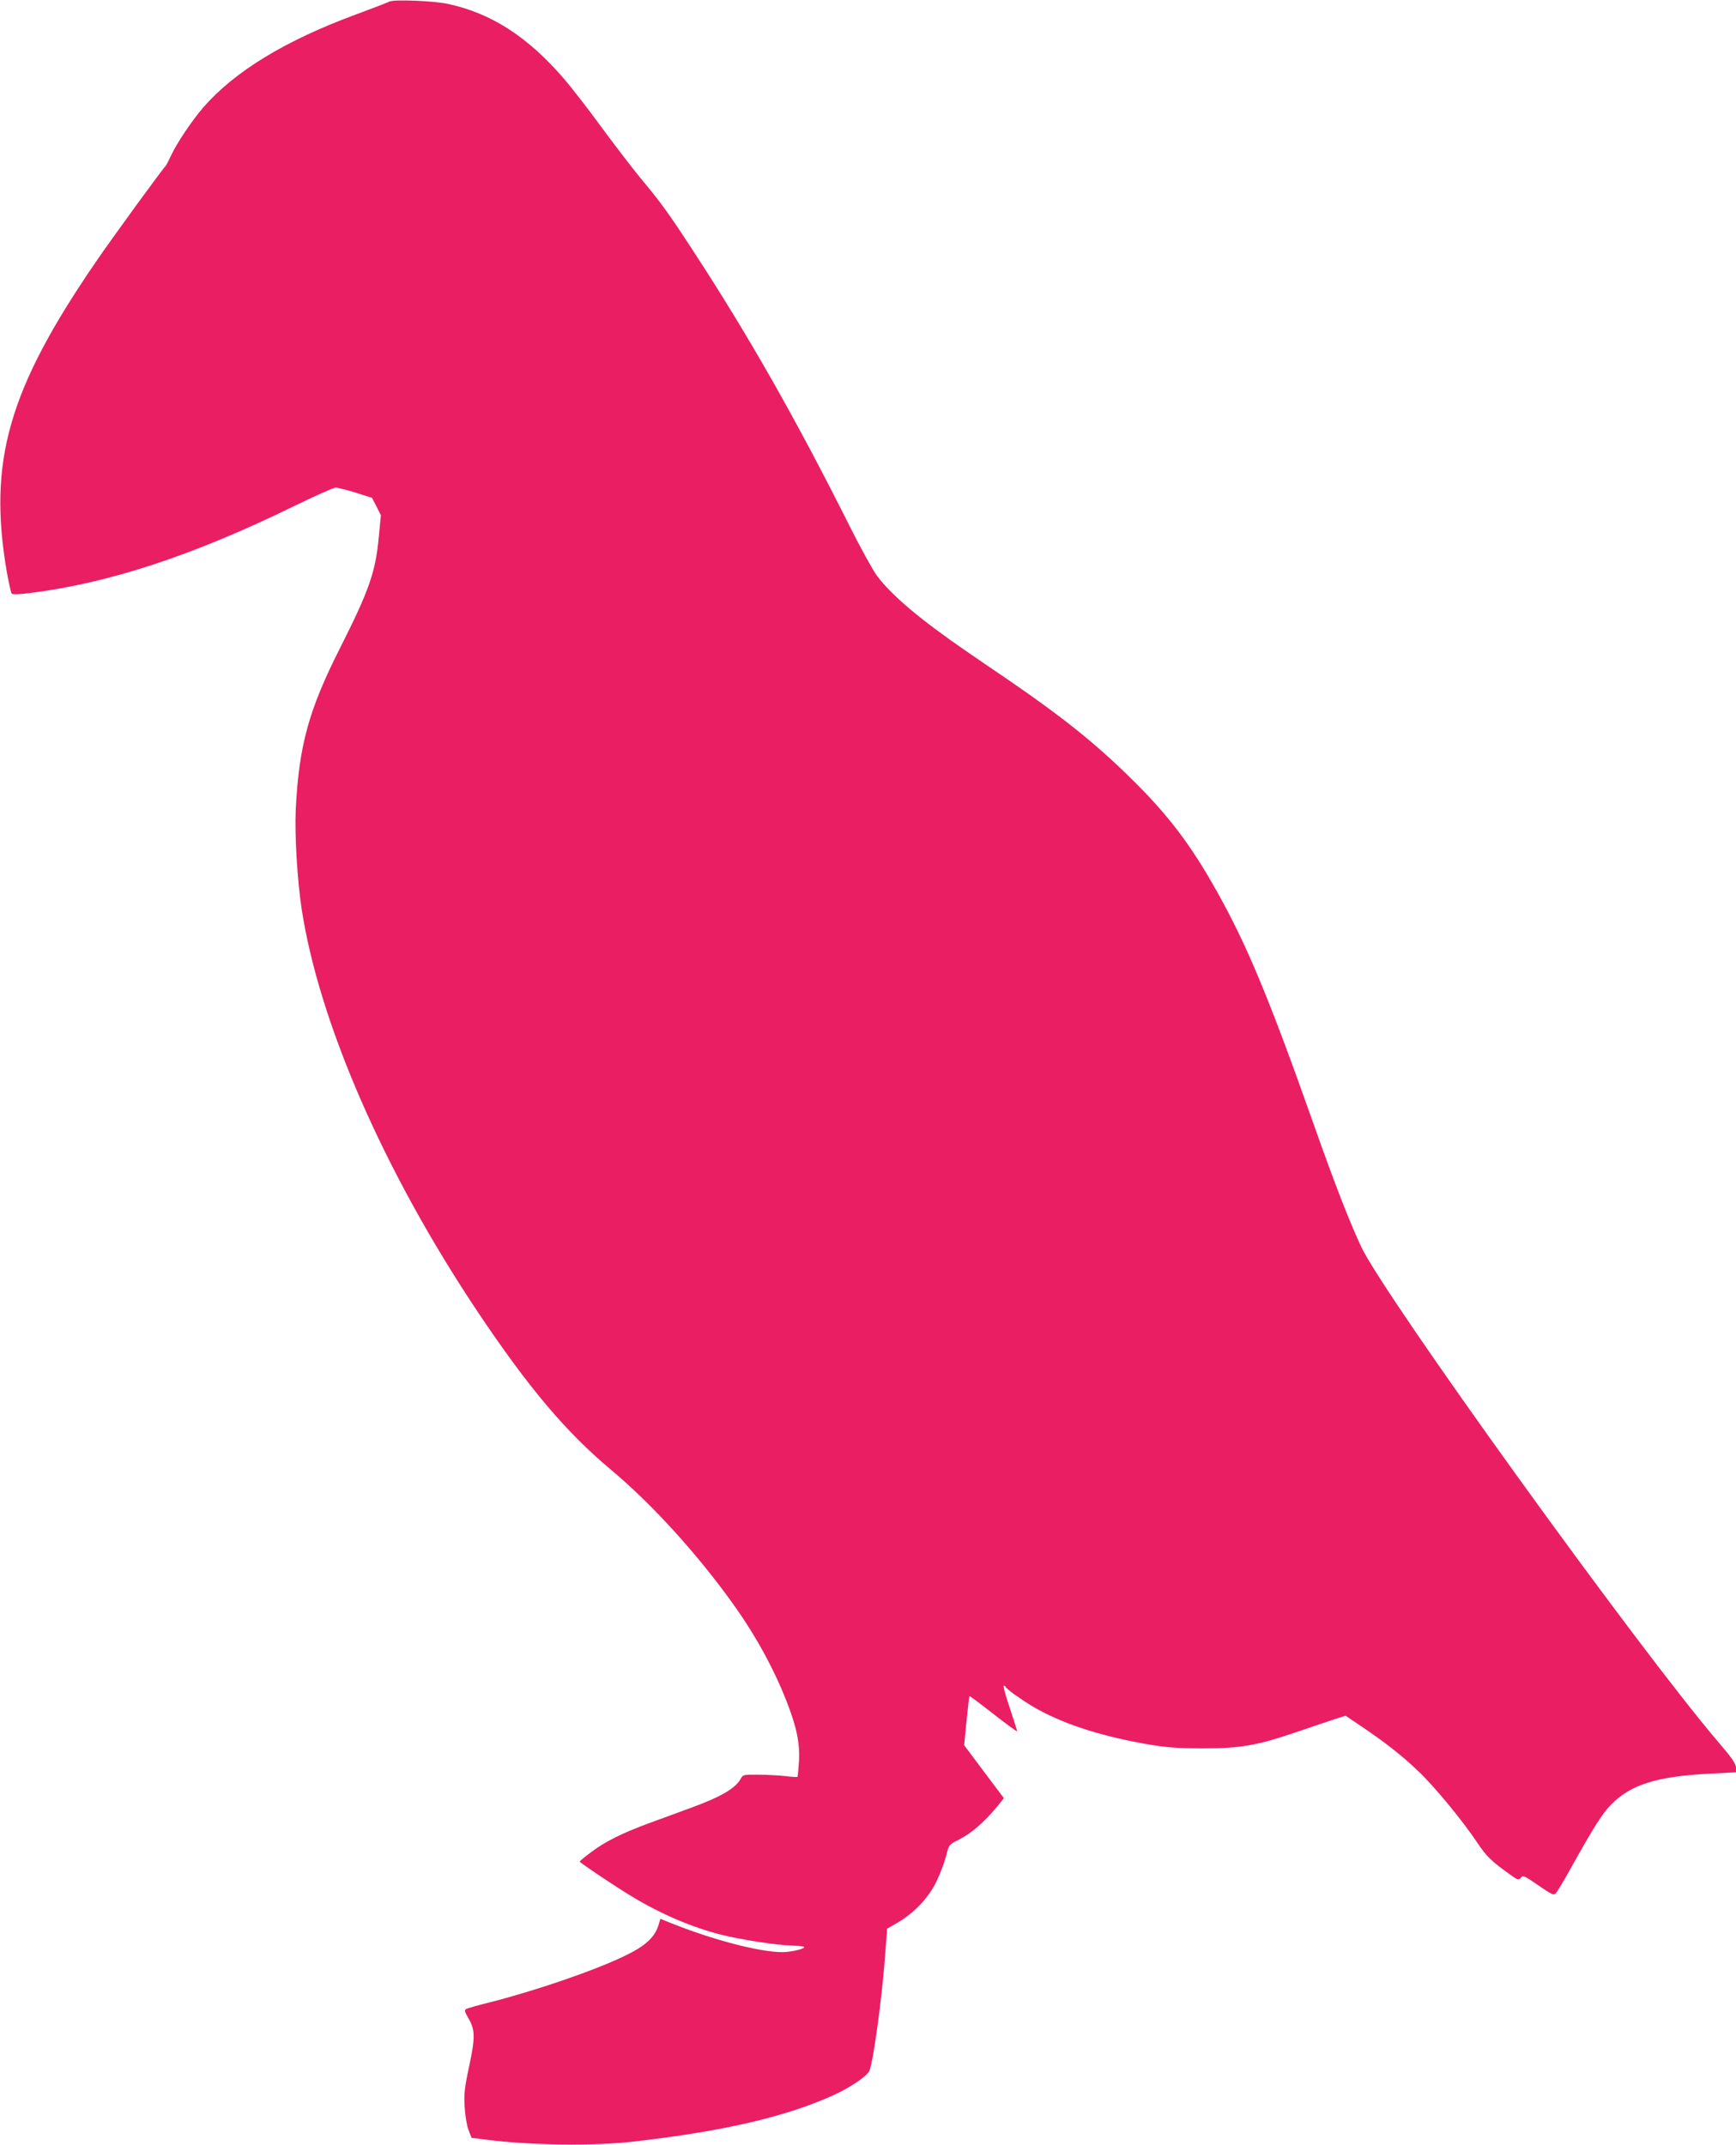 <?xml version="1.0" standalone="no"?>
<!DOCTYPE svg PUBLIC "-//W3C//DTD SVG 20010904//EN"
 "http://www.w3.org/TR/2001/REC-SVG-20010904/DTD/svg10.dtd">
<svg version="1.0" xmlns="http://www.w3.org/2000/svg"
 width="1036pt" height="1280pt" viewBox="0 0 1036 1280"
 preserveAspectRatio="xMidYMid meet">
<g transform="translate(0,1280) scale(0.1,-0.1)"
fill="#e91e63" stroke="none">
<path d="M2325 12791 c-11 -6 -101 -40 -200 -77 -421 -155 -723 -339 -911
-554 -68 -79 -160 -215 -194 -290 -14 -30 -28 -57 -31 -60 -14 -11 -323 -435
-415 -570 -524 -764 -647 -1193 -533 -1855 12 -66 25 -124 29 -128 4 -5 50 -4
101 3 479 59 980 224 1597 526 117 57 223 104 235 104 13 0 66 -14 120 -30
l97 -31 27 -52 26 -52 -12 -126 c-20 -214 -57 -320 -233 -669 -185 -366 -244
-579 -263 -960 -7 -151 9 -420 35 -593 104 -682 495 -1575 1053 -2409 301
-449 524 -714 792 -938 248 -208 517 -504 732 -805 133 -186 241 -384 316
-575 62 -159 81 -251 75 -362 -3 -49 -7 -90 -9 -92 -2 -2 -35 0 -74 5 -38 4
-111 8 -161 8 -87 1 -91 0 -104 -25 -31 -56 -117 -107 -295 -172 -60 -22 -168
-62 -240 -88 -167 -61 -273 -113 -357 -177 -38 -28 -68 -53 -68 -57 0 -6 213
-149 313 -209 170 -103 355 -182 527 -226 124 -31 330 -63 429 -66 39 -1 71
-5 71 -9 0 -11 -83 -30 -130 -30 -138 0 -423 75 -677 178 l-52 21 -12 -40
c-22 -70 -78 -122 -196 -179 -177 -87 -542 -212 -816 -281 -68 -17 -129 -34
-136 -39 -10 -6 -7 -18 13 -52 42 -71 43 -115 6 -288 -28 -131 -32 -168 -27
-244 3 -51 13 -112 23 -137 l18 -47 87 -11 c265 -34 645 -39 884 -11 527 61
890 144 1177 271 105 46 215 120 227 152 24 63 74 433 92 674 l13 173 64 37
c99 58 185 149 231 246 22 45 47 113 57 150 16 67 18 69 68 94 82 41 159 107
241 207 l36 45 -119 158 -118 158 14 145 c8 80 16 146 17 148 2 2 66 -46 144
-107 78 -61 141 -107 141 -103 0 4 -20 67 -44 140 -25 73 -41 132 -36 132 5 0
10 -3 12 -8 6 -13 82 -68 158 -114 168 -100 393 -175 675 -225 126 -22 181
-26 340 -27 230 0 327 17 570 100 88 30 188 64 222 75 l63 20 92 -62 c144 -97
245 -176 342 -269 97 -92 265 -296 353 -428 54 -81 83 -109 192 -187 50 -36
54 -37 67 -21 12 17 19 13 104 -45 78 -54 92 -61 104 -48 8 8 46 70 84 139
149 267 195 338 248 392 119 120 275 168 602 184 l142 7 0 28 c0 23 -25 59
-109 157 -484 568 -1985 2650 -2128 2952 -67 143 -156 370 -276 710 -269 762
-402 1083 -582 1405 -158 284 -296 465 -521 685 -211 207 -404 361 -723 580
-86 58 -201 137 -256 175 -271 186 -442 330 -531 448 -25 34 -99 168 -164 298
-321 640 -605 1140 -938 1649 -140 215 -190 284 -308 425 -50 61 -155 198
-234 305 -78 107 -178 236 -221 286 -217 253 -435 394 -693 450 -84 19 -322
28 -351 15z"/>
</g>
</svg>
